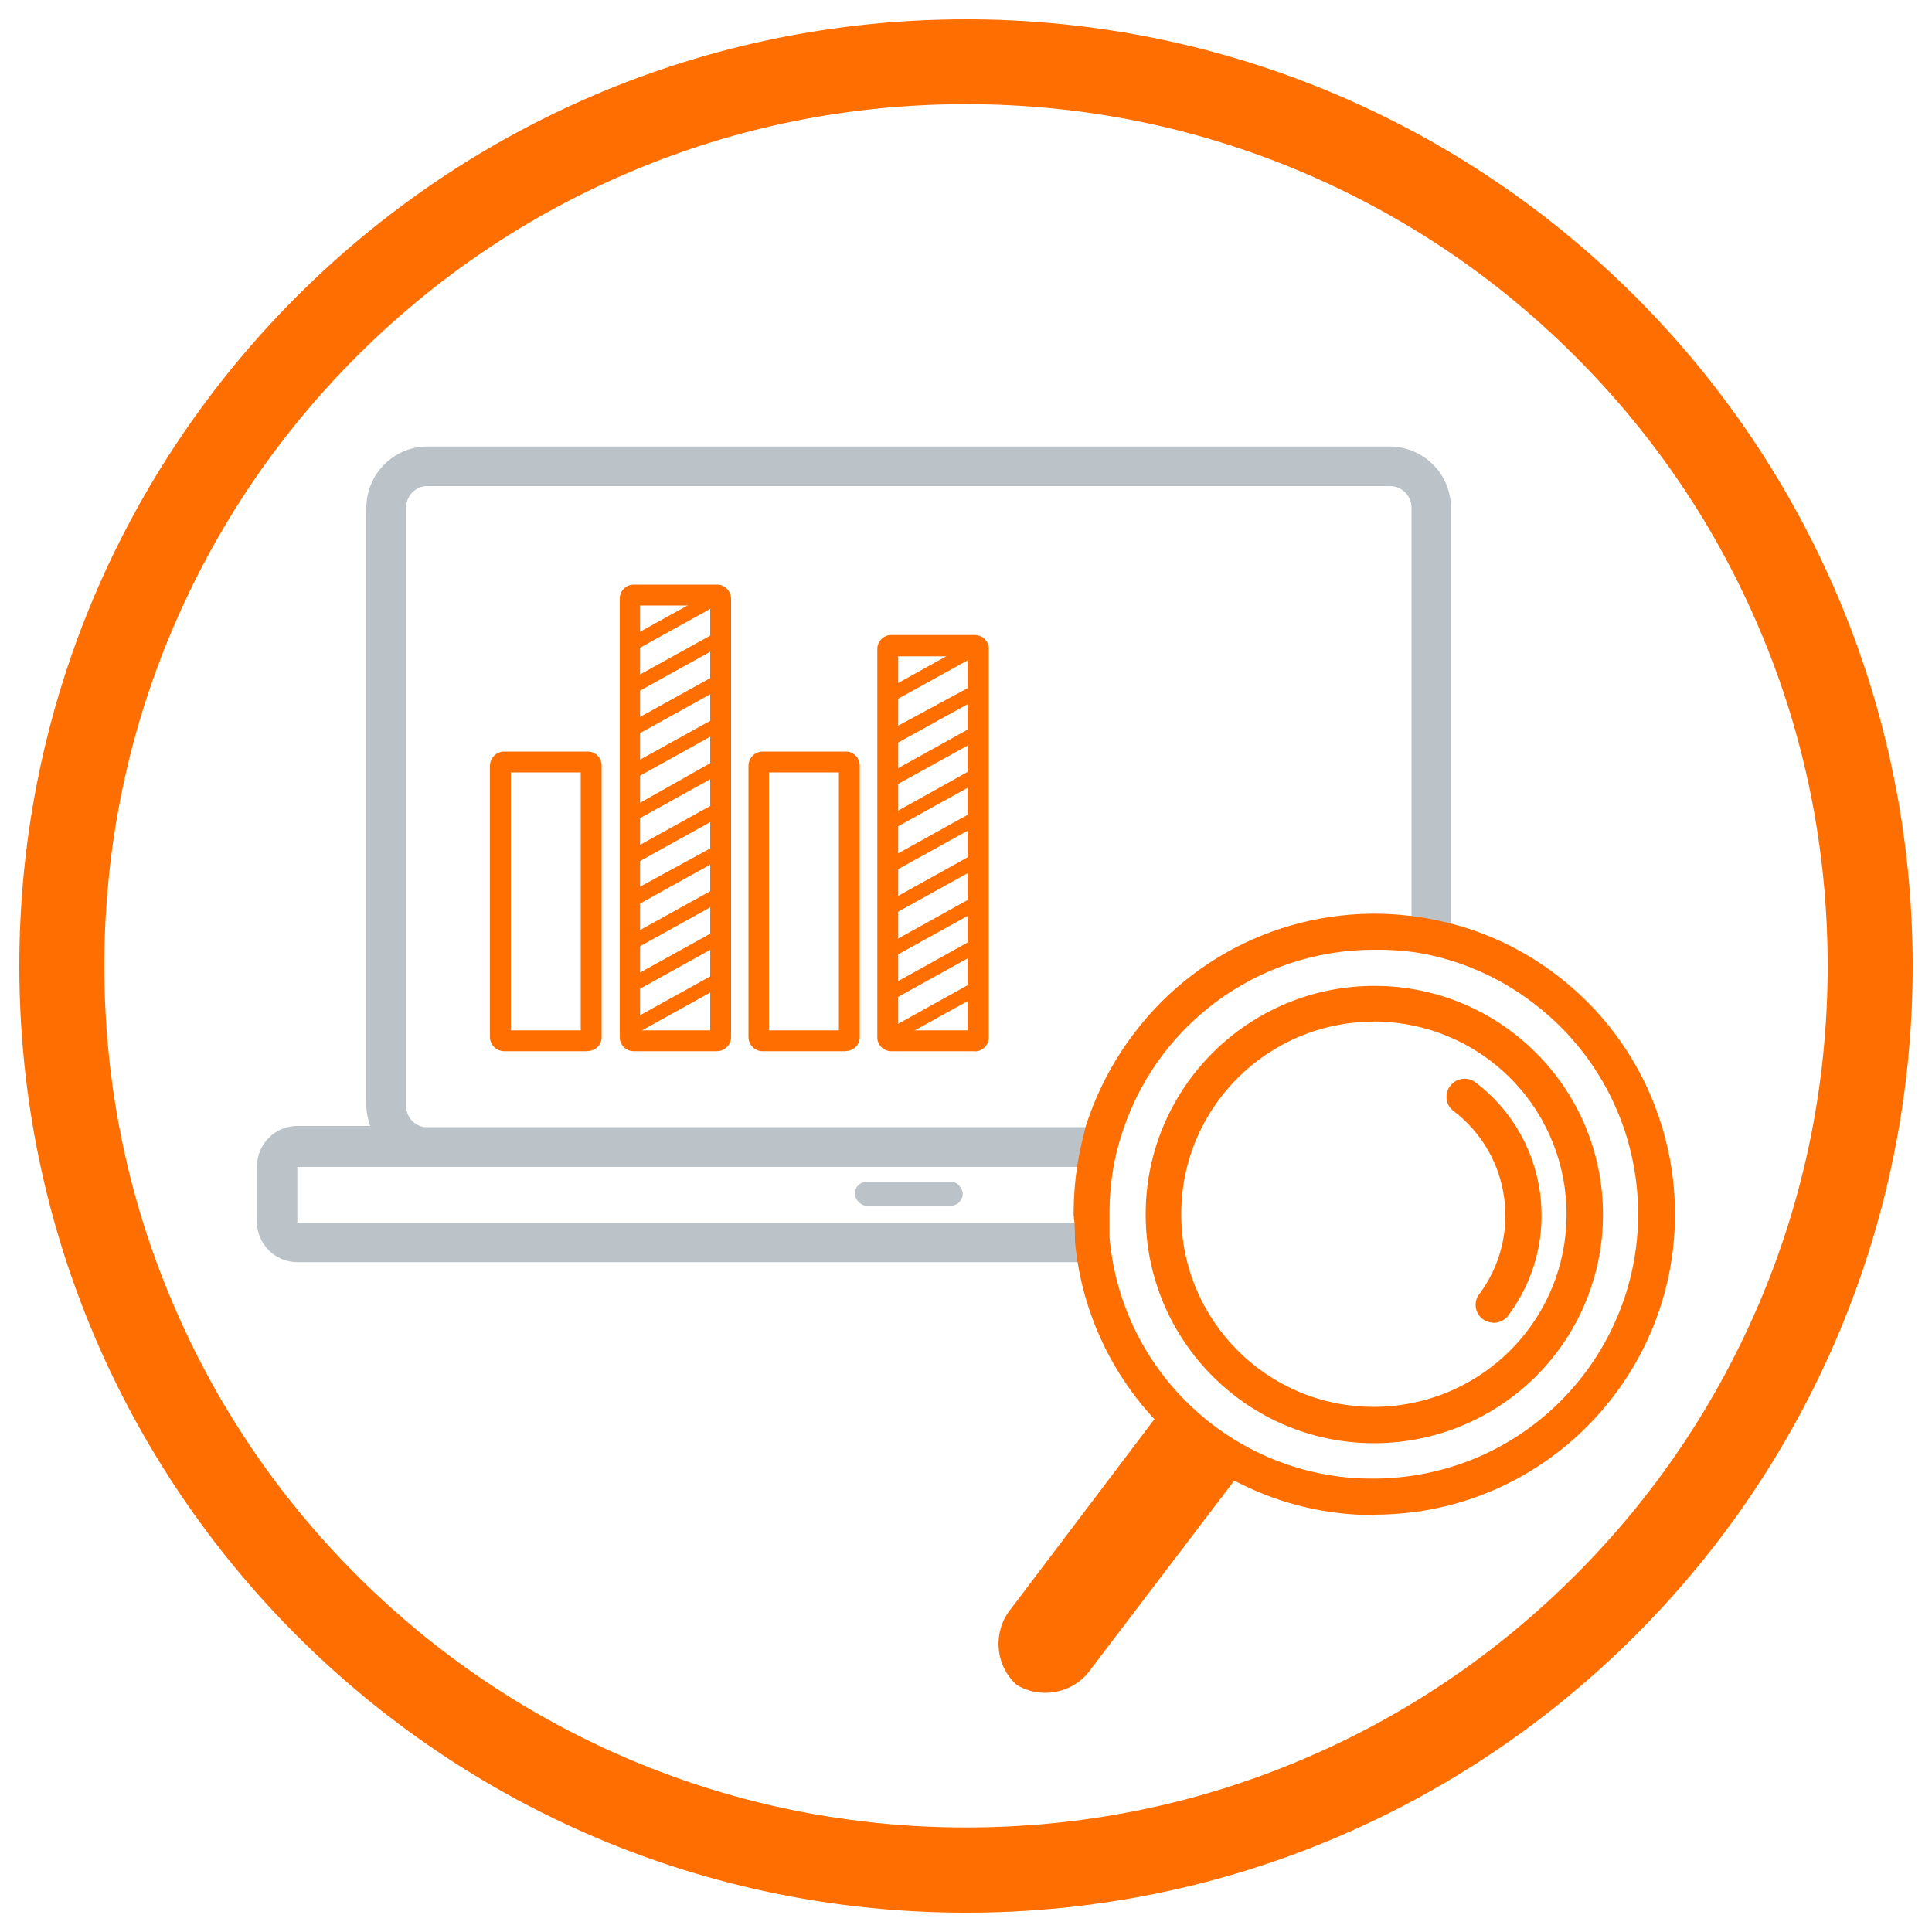 <?xml version="1.0" encoding="UTF-8" standalone="no"?>
<svg xmlns="http://www.w3.org/2000/svg" height="100" id="uuid-bcfc0612-f2b9-4ba3-8231-e78a29fbc20a" viewBox="0 0 100 100" width="100">
  <defs>
    <style>.uuid-bb985f83-29c5-4e85-8eba-9ee1c39876f1{fill:#ff6e00;}.uuid-bb985f83-29c5-4e85-8eba-9ee1c39876f1,.uuid-47c5fb3f-cef9-4a82-ad45-b115977aa054{stroke-width:0px;}.uuid-47c5fb3f-cef9-4a82-ad45-b115977aa054{fill:#bbc2c8;}</style>
  </defs>
  <path class="uuid-bb985f83-29c5-4e85-8eba-9ee1c39876f1" d="m50,5.39c6.02,0,11.87,1.18,17.36,3.5,5.31,2.25,10.08,5.46,14.18,9.56,4.1,4.1,7.32,8.87,9.56,14.18,2.33,5.5,3.5,11.34,3.5,17.36s-1.18,11.87-3.5,17.36c-2.25,5.31-5.46,10.08-9.56,14.18s-8.87,7.32-14.18,9.56c-5.5,2.33-11.34,3.5-17.36,3.5s-11.87-1.18-17.36-3.5c-5.31-2.25-10.08-5.46-14.18-9.56s-7.32-8.87-9.56-14.18c-2.33-5.5-3.5-11.34-3.5-17.36s1.18-11.87,3.5-17.36c2.25-5.31,5.46-10.08,9.56-14.18s8.87-7.32,14.18-9.56c5.5-2.33,11.34-3.5,17.36-3.5m0-4.39c-27.06,0-49,21.94-49,49s21.94,49,49,49,49-21.94,49-49S77.06,1,50,1h0Z"/>
  <rect class="uuid-47c5fb3f-cef9-4a82-ad45-b115977aa054" height="1.25" rx=".62" ry=".62" width="5.58" x="44.25" y="61.16"/>
  <path class="uuid-47c5fb3f-cef9-4a82-ad45-b115977aa054" d="m71.94,23.11H22.13c-1.75,0-3.16,1.42-3.17,3.17v30.9c0,.37.07.74.2,1.1h-3.78c-1.14,0-2.07.93-2.08,2.08v2.88c0,1.15.93,2.08,2.08,2.09h41.61l-.1-2.05H15.39v-2.88h41.79v-.32c.08-.42.18-.83.3-1.24l.16-.5H21.96c-.54-.08-.94-.55-.94-1.1v-30.96c0-.61.48-1.12,1.1-1.12,0,0,0,0,.01,0h49.81c.62,0,1.12.5,1.12,1.12v22.47h.33c.41.06.82.14,1.22.24l.49.13v-22.84c0-1.75-1.42-3.16-3.17-3.17Z"/>
  <path class="uuid-bb985f83-29c5-4e85-8eba-9ee1c39876f1" d="m71.1,78.42c-3.39,0-6.69-1.11-9.38-3.18-3.48-2.65-5.69-6.64-6.08-11,0-.45,0-.89-.07-1.34,0-1.05.09-2.11.29-3.14.09-.46.2-.91.33-1.44.56-1.76,1.42-3.42,2.55-4.89,3.48-4.57,9.19-6.85,14.86-5.94.45.07.89.16,1.33.27,2.04.5,3.95,1.42,5.62,2.69,6.84,5.2,8.18,14.97,2.97,21.81-2.5,3.29-6.2,5.45-10.29,6-.7.09-1.41.14-2.12.14Zm0-29.26c-6.05,0-11.38,3.97-13.11,9.77-.12.39-.22.79-.3,1.18-.18.91-.27,1.84-.26,2.77v1.18c.66,7.52,7.3,13.09,14.82,12.42.22-.02.44-.04.65-.07,7.5-1,12.76-7.88,11.77-15.38-.48-3.63-2.4-6.92-5.32-9.12h0c-1.46-1.12-3.14-1.93-4.93-2.38-.39-.1-.78-.18-1.18-.24-.7-.1-1.4-.14-2.1-.13h-.03Z"/>
  <path class="uuid-bb985f83-29c5-4e85-8eba-9ee1c39876f1" d="m71.12,74.7c-6.53,0-11.83-5.31-11.82-11.85,0-6.53,5.31-11.83,11.85-11.82,6.53,0,11.83,5.31,11.82,11.85,0,2.57-.84,5.07-2.39,7.12h0c-2.24,2.96-5.74,4.7-9.45,4.7Zm0-21.82c-5.51,0-9.98,4.45-9.98,9.96s4.45,9.98,9.96,9.98c3.12,0,6.06-1.45,7.95-3.93h0c3.33-4.38,2.49-10.64-1.9-13.98-1.73-1.32-3.85-2.03-6.03-2.04Z"/>
  <path class="uuid-bb985f83-29c5-4e85-8eba-9ee1c39876f1" d="m77.27,68.46c-.51-.02-.91-.44-.89-.95,0-.18.06-.35.16-.49,2.26-2.99,1.68-7.24-1.3-9.51-.41-.3-.49-.88-.19-1.29,0,0,.01-.01.02-.02.31-.41.9-.49,1.31-.17,3.8,2.89,4.54,8.32,1.64,12.12,0,0,0,0,0,0-.19.21-.46.33-.75.32Z"/>
  <path class="uuid-bb985f83-29c5-4e85-8eba-9ee1c39876f1" d="m52.61,87.2h0c-1.13-1.04-1.24-2.78-.26-3.96l7.83-10.35,4.15,3.16-7.85,10.32c-.86,1.26-2.56,1.62-3.86.84Z"/>
  <path class="uuid-bb985f83-29c5-4e85-8eba-9ee1c39876f1" d="m30.42,54.41h-4.32c-.4,0-.73-.32-.74-.72v-14.05c0-.41.33-.74.74-.74h4.32c.4,0,.72.32.72.72,0,0,0,0,0,.01v14.05c0,.4-.32.72-.72.72Zm-3.98-1.08h3.62v-13.35h-3.62v13.35Z"/>
  <path class="uuid-bb985f83-29c5-4e85-8eba-9ee1c39876f1" d="m37.12,54.41h-4.32c-.4,0-.72-.32-.72-.72v-22.71c0-.4.32-.72.72-.72h4.32c.39,0,.71.33.72.72v22.71c0,.39-.33.71-.72.72Zm-3.98-1.08h3.62v-21.99h-3.63v21.99Z"/>
  <path class="uuid-bb985f83-29c5-4e85-8eba-9ee1c39876f1" d="m43.78,54.41h-4.32c-.39,0-.71-.33-.72-.72v-14.05c0-.4.32-.73.72-.74h4.32c.4,0,.72.32.72.72,0,0,0,0,0,.01v14.05c0,.4-.32.72-.72.72Zm-3.98-1.08h3.62v-13.35h-3.62v13.35Z"/>
  <path class="uuid-bb985f83-29c5-4e85-8eba-9ee1c39876f1" d="m50.45,54.41h-4.32c-.4,0-.72-.32-.72-.72v-20.1c0-.4.32-.72.72-.72h4.32c.4,0,.73.31.73.71,0,0,0,0,0,.01v20.18c-.04.37-.36.65-.73.65Zm-3.96-1.08h3.6v-19.36h-3.6v19.36Z"/>
  <path class="uuid-bb985f83-29c5-4e85-8eba-9ee1c39876f1" d="m32.61,33.76c-.13,0-.26-.07-.32-.19-.1-.16-.05-.38.12-.48,0,0,.02-.01.03-.01l4.68-2.59c.18-.1.39-.03.49.14s.03.39-.14.49h0l-4.67,2.59c-.06.03-.12.04-.19.04Z"/>
  <path class="uuid-bb985f83-29c5-4e85-8eba-9ee1c39876f1" d="m32.61,35.97c-.13,0-.26-.07-.32-.19-.1-.16-.05-.38.12-.48,0,0,.02-.01.03-.01l4.68-2.59c.16-.1.38-.05.48.12,0,0,.01.02.01.03.1.17.03.39-.14.49,0,0,0,0,0,0l-4.67,2.59c-.06.03-.12.04-.19.04Z"/>
  <path class="uuid-bb985f83-29c5-4e85-8eba-9ee1c39876f1" d="m32.61,38.17c-.13,0-.26-.07-.32-.19-.1-.16-.05-.38.12-.48,0,0,.02-.01.03-.01l4.68-2.59c.16-.1.38-.05.48.12,0,0,.01.02.01.03.1.17.03.39-.14.49,0,0,0,0,0,0l-4.67,2.59c-.06.03-.12.04-.19.04Z"/>
  <path class="uuid-bb985f83-29c5-4e85-8eba-9ee1c39876f1" d="m32.61,40.38c-.13,0-.26-.07-.32-.19-.1-.16-.05-.38.12-.48,0,0,.02-.01.03-.01l4.68-2.59c.18-.1.39-.03.49.14s.03.39-.14.49h0l-4.67,2.59c-.06.03-.12.04-.19.04Z"/>
  <path class="uuid-bb985f83-29c5-4e85-8eba-9ee1c39876f1" d="m32.61,42.62c-.13,0-.26-.07-.32-.19-.1-.16-.05-.38.12-.48,0,0,.02-.01.03-.01l4.68-2.64c.16-.1.38-.05.48.12,0,0,.01.02.01.03.1.17.03.39-.14.49,0,0,0,0,0,0l-4.67,2.59c-.05.05-.12.08-.19.09Z"/>
  <path class="uuid-bb985f83-29c5-4e85-8eba-9ee1c39876f1" d="m32.61,44.79c-.13,0-.26-.07-.32-.19-.1-.16-.05-.38.12-.48,0,0,.02-.01.03-.01l4.68-2.59c.16-.1.38-.05.48.12,0,0,.01.02.01.03.1.17.03.39-.14.49,0,0,0,0,0,0l-4.67,2.59c-.06.03-.12.04-.19.04Z"/>
  <path class="uuid-bb985f83-29c5-4e85-8eba-9ee1c39876f1" d="m32.61,46.95c-.13,0-.25-.07-.32-.19-.1-.16-.05-.38.12-.48,0,0,.02-.01.03-.01l4.68-2.55c.16-.1.38-.05.48.12,0,0,.01.02.01.03.1.17.03.39-.14.49,0,0,0,0,0,0l-4.67,2.59c-.06.02-.13.02-.19,0Z"/>
  <path class="uuid-bb985f83-29c5-4e85-8eba-9ee1c39876f1" d="m32.61,49.2c-.13,0-.26-.07-.32-.19-.1-.16-.05-.38.12-.48,0,0,.02-.01.03-.01l4.68-2.59c.16-.1.38-.05.48.12,0,0,.01.02.01.03.1.17.03.39-.14.49,0,0,0,0,0,0l-4.67,2.59-.19.04Z"/>
  <path class="uuid-bb985f83-29c5-4e85-8eba-9ee1c39876f1" d="m32.61,51.4c-.13,0-.25-.07-.32-.19-.1-.16-.05-.38.12-.48,0,0,.02-.01.03-.01l4.68-2.59c.16-.1.38-.05.48.12,0,0,.01.02.01.03.1.17.03.39-.14.49,0,0,0,0,0,0l-4.67,2.59-.19.04Z"/>
  <path class="uuid-bb985f83-29c5-4e85-8eba-9ee1c39876f1" d="m32.61,53.61c-.13,0-.25-.07-.32-.19-.1-.16-.05-.38.12-.48,0,0,.02-.01.03-.01l4.68-2.59c.16-.1.38-.05.48.12,0,0,.01.02.01.03.1.17.03.39-.14.49,0,0,0,0,0,0l-4.67,2.59-.19.04Z"/>
  <path class="uuid-bb985f83-29c5-4e85-8eba-9ee1c39876f1" d="m45.94,36.43c-.2,0-.36-.16-.36-.36,0-.13.07-.26.19-.32l4.7-2.61c.18-.09.39-.03.49.14.1.17.03.39-.14.49,0,0,0,0,0,0l-4.68,2.59c-.05.04-.12.06-.19.06Z"/>
  <path class="uuid-bb985f83-29c5-4e85-8eba-9ee1c39876f1" d="m45.94,38.63c-.2,0-.36-.16-.36-.36,0-.13.07-.26.19-.32l4.7-2.54c.18-.09.39-.03.49.14.1.17.03.39-.14.49,0,0,0,0,0,0l-4.68,2.59c-.06.02-.13.01-.19-.01Z"/>
  <path class="uuid-bb985f83-29c5-4e85-8eba-9ee1c39876f1" d="m45.94,40.84c-.2,0-.36-.16-.36-.36,0-.13.07-.26.19-.32l4.7-2.61c.18-.09.39-.03.49.14.1.17.03.39-.14.49,0,0,0,0,0,0l-4.68,2.59c-.05.04-.12.06-.19.06Z"/>
  <path class="uuid-bb985f83-29c5-4e85-8eba-9ee1c39876f1" d="m45.94,43.04c-.2,0-.36-.16-.36-.36,0-.13.07-.26.19-.32l4.7-2.62c.18-.09.39-.03.49.14.1.17.03.39-.14.49,0,0,0,0,0,0l-4.68,2.59c-.06.04-.12.06-.19.07Z"/>
  <path class="uuid-bb985f83-29c5-4e85-8eba-9ee1c39876f1" d="m45.94,45.25c-.2,0-.36-.16-.36-.36,0-.13.07-.26.19-.32l4.7-2.61c.18-.09.39-.03.49.14.1.17.03.39-.14.49,0,0,0,0,0,0l-4.68,2.59c-.05.04-.12.06-.19.06Z"/>
  <path class="uuid-bb985f83-29c5-4e85-8eba-9ee1c39876f1" d="m45.94,47.45c-.2,0-.36-.16-.36-.36,0-.13.07-.26.19-.32l4.7-2.61c.18-.09.39-.03.49.14.1.17.03.39-.14.49,0,0,0,0,0,0l-4.68,2.59c-.06.03-.12.05-.19.06Z"/>
  <path class="uuid-bb985f83-29c5-4e85-8eba-9ee1c39876f1" d="m45.94,49.66c-.2,0-.36-.16-.36-.36,0-.13.07-.26.19-.32l4.7-2.61c.18-.09.39-.03.49.14.1.17.03.39-.14.49,0,0,0,0,0,0l-4.68,2.59c-.06.03-.12.05-.19.06Z"/>
  <path class="uuid-bb985f83-29c5-4e85-8eba-9ee1c39876f1" d="m45.94,51.86c-.2,0-.36-.16-.36-.36,0-.13.07-.26.19-.32l4.7-2.61c.18-.09.39-.03.49.14.1.17.03.39-.14.49,0,0,0,0,0,0l-4.68,2.59c-.05.04-.12.06-.19.06Z"/>
  <path class="uuid-bb985f83-29c5-4e85-8eba-9ee1c39876f1" d="m45.94,54.07c-.2,0-.36-.16-.36-.36,0-.13.07-.26.19-.32l4.7-2.61c.18-.09.39-.03.49.14.1.17.03.39-.14.49,0,0,0,0,0,0l-4.68,2.59c-.05.04-.12.06-.19.06Z"/>
</svg>
